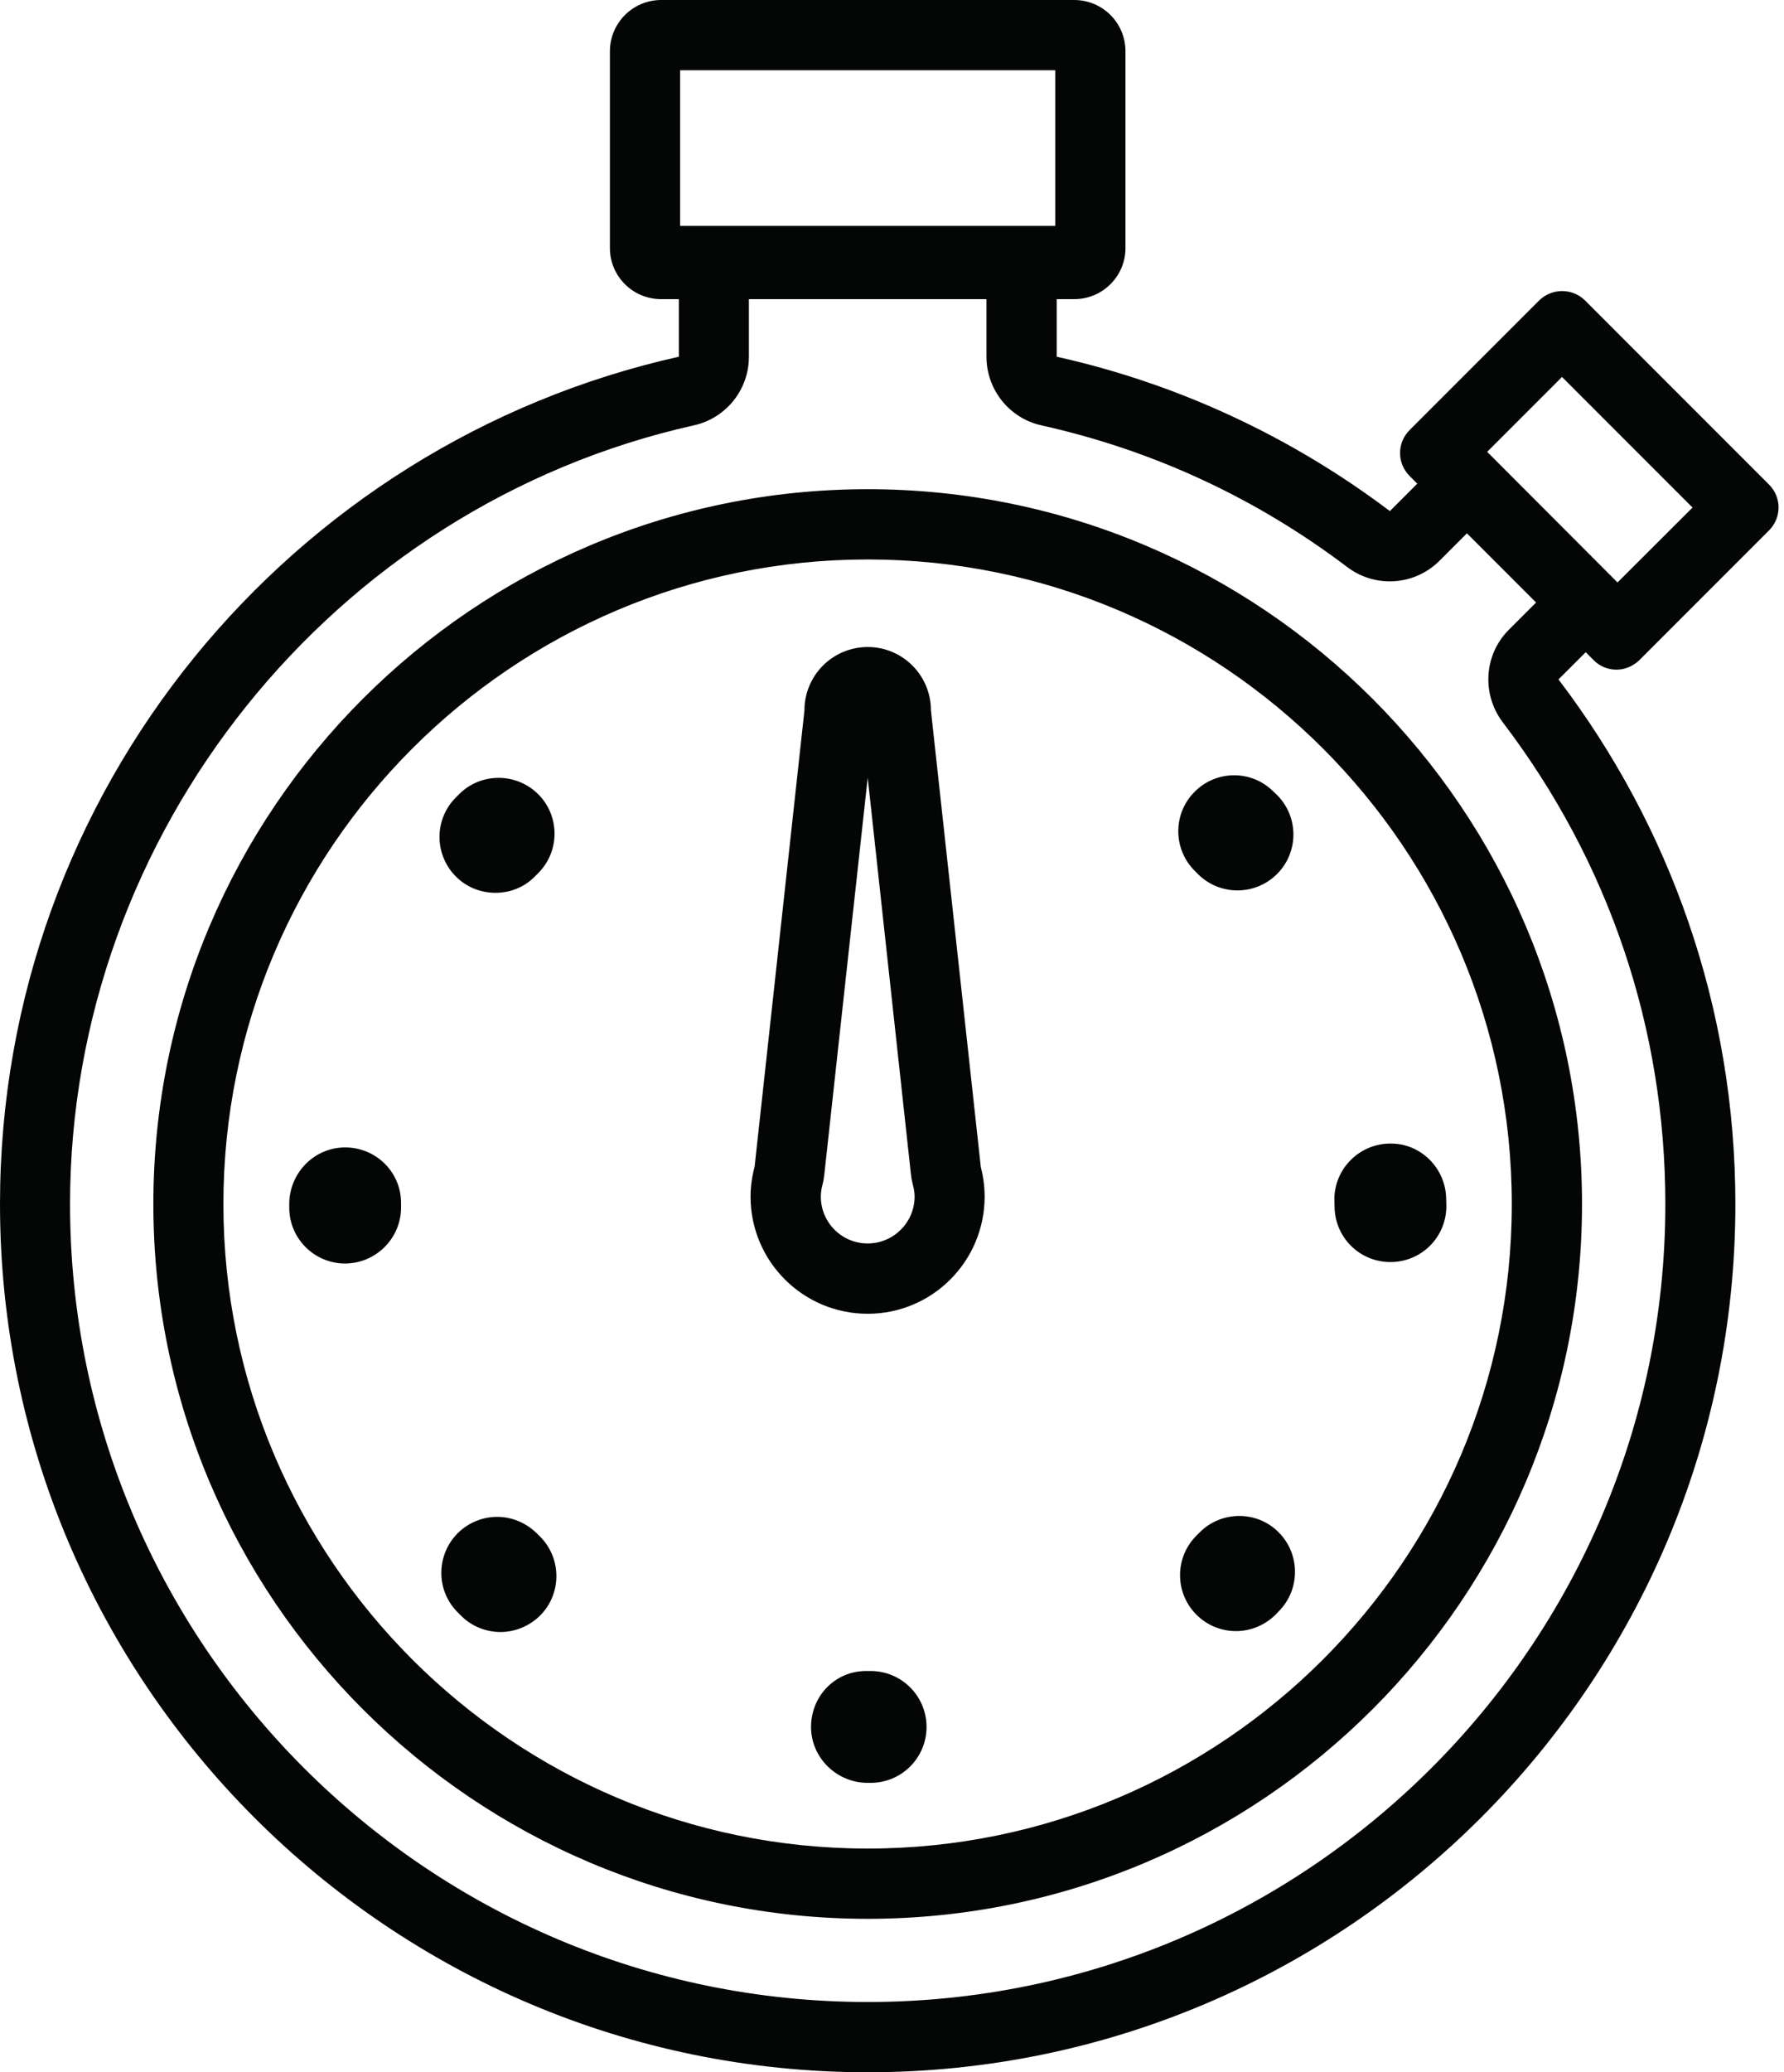 <?xml version="1.0" encoding="UTF-8"?>
<!DOCTYPE svg PUBLIC '-//W3C//DTD SVG 1.0//EN'
          'http://www.w3.org/TR/2001/REC-SVG-20010904/DTD/svg10.dtd'>
<svg height="44.0" preserveAspectRatio="xMidYMid meet" version="1.0" viewBox="0.0 0.0 37.9 44.0" width="37.9" xmlns="http://www.w3.org/2000/svg" xmlns:xlink="http://www.w3.org/1999/xlink" zoomAndPan="magnify"
><g id="change1_1"
  ><path d="M 19.43 25.406 C 19.43 25.328 19.418 25.242 19.391 25.148 C 19.375 25.078 19.359 25.008 19.352 24.934 L 18.434 16.512 L 17.512 24.938 C 17.504 25.012 17.492 25.086 17.473 25.156 C 17.449 25.246 17.438 25.328 17.438 25.406 C 17.438 25.957 17.883 26.402 18.434 26.402 C 18.98 26.402 19.43 25.957 19.43 25.406 Z M 20.836 24.773 C 20.887 24.977 20.918 25.188 20.918 25.406 C 20.918 26.781 19.805 27.895 18.434 27.895 C 17.059 27.895 15.945 26.781 15.945 25.406 C 15.945 25.188 15.977 24.977 16.031 24.773 L 17.09 15.082 C 17.09 14.34 17.691 13.738 18.434 13.738 C 19.176 13.738 19.777 14.34 19.777 15.082 Z M 32.117 25.566 C 32.117 18.02 25.98 11.879 18.434 11.879 C 10.887 11.879 4.746 18.02 4.746 25.566 C 4.746 33.109 10.887 39.25 18.434 39.25 C 25.98 39.25 32.117 33.109 32.117 25.566 Z M 33.609 25.566 C 33.609 33.934 26.801 40.742 18.434 40.742 C 10.066 40.742 3.258 33.934 3.258 25.566 C 3.258 17.195 10.066 10.387 18.434 10.387 C 26.801 10.387 33.609 17.195 33.609 25.566 Z M 32.055 13.371 L 32.633 12.793 L 31.164 11.324 L 30.582 11.906 C 30.293 12.195 29.91 12.344 29.527 12.344 C 29.211 12.344 28.895 12.246 28.625 12.043 C 26.684 10.574 24.496 9.559 22.121 9.031 C 21.441 8.879 20.957 8.273 20.957 7.574 L 20.957 6.352 L 15.91 6.352 L 15.91 7.574 C 15.91 8.273 15.426 8.879 14.742 9.031 C 7.062 10.746 1.488 17.699 1.488 25.566 C 1.488 34.906 9.09 42.508 18.434 42.508 C 27.777 42.508 35.379 34.906 35.379 25.566 C 35.379 21.84 34.184 18.301 31.922 15.332 C 31.473 14.734 31.527 13.898 32.055 13.371 Z M 14.449 1.492 L 14.449 4.797 L 22.418 4.797 L 22.418 1.492 Z M 31.594 9.594 L 34.363 12.367 L 35.957 10.777 L 33.184 8.004 Z M 33.688 13.848 L 33.109 14.426 C 35.469 17.523 36.867 21.383 36.867 25.566 C 36.867 35.73 28.598 44 18.434 44 C 8.27 44 0 35.73 0 25.566 C 0 16.781 6.18 9.414 14.422 7.574 L 14.422 6.352 L 14.047 6.352 C 13.445 6.352 12.957 5.867 12.957 5.266 L 12.957 1.09 C 12.957 0.488 13.445 0 14.047 0 L 22.82 0 C 23.426 0 23.91 0.488 23.91 1.09 L 23.91 5.266 C 23.91 5.863 23.426 6.352 22.82 6.352 L 22.449 6.352 L 22.449 7.574 C 25.059 8.156 27.461 9.293 29.527 10.852 L 30.109 10.27 L 29.945 10.105 C 29.676 9.836 29.676 9.402 29.945 9.133 L 32.699 6.379 C 32.836 6.246 33.012 6.18 33.184 6.18 C 33.363 6.18 33.539 6.246 33.672 6.379 L 37.582 10.289 C 37.852 10.559 37.852 10.992 37.582 11.262 L 34.828 14.016 C 34.691 14.148 34.516 14.219 34.34 14.219 C 34.164 14.219 33.988 14.152 33.855 14.016 Z M 29.539 26.797 C 30.195 26.797 30.727 26.27 30.727 25.609 L 30.723 25.461 C 30.719 24.812 30.191 24.281 29.551 24.281 L 29.531 24.281 C 28.875 24.285 28.344 24.82 28.348 25.473 L 28.352 25.609 C 28.352 26.27 28.883 26.797 29.539 26.797 Z M 25.449 18.559 C 25.68 18.789 25.984 18.906 26.289 18.906 C 26.594 18.906 26.898 18.789 27.129 18.559 C 27.594 18.094 27.594 17.344 27.129 16.879 L 27.047 16.801 C 26.816 16.574 26.52 16.461 26.219 16.461 C 25.91 16.461 25.602 16.582 25.371 16.82 C 24.91 17.289 24.922 18.043 25.391 18.5 Z M 26.328 32.188 C 26.023 32.188 25.715 32.305 25.484 32.539 L 25.418 32.605 C 24.953 33.07 24.953 33.82 25.418 34.285 C 25.648 34.516 25.953 34.633 26.258 34.633 C 26.559 34.633 26.863 34.516 27.098 34.285 L 27.168 34.211 C 27.629 33.746 27.625 32.992 27.16 32.531 C 26.93 32.301 26.629 32.188 26.328 32.188 Z M 10.527 18.957 C 10.836 18.957 11.145 18.84 11.375 18.598 L 11.43 18.543 C 11.895 18.082 11.898 17.332 11.438 16.867 C 11.203 16.633 10.898 16.516 10.594 16.516 C 10.293 16.516 9.988 16.629 9.758 16.859 L 9.676 16.941 C 9.215 17.41 9.227 18.164 9.695 18.621 C 9.926 18.848 10.227 18.957 10.527 18.957 Z M 7.332 24.363 C 6.676 24.363 6.145 24.906 6.145 25.566 L 6.145 25.648 C 6.148 26.301 6.68 26.828 7.332 26.828 L 7.34 26.828 C 7.996 26.82 8.523 26.285 8.52 25.633 L 8.52 25.539 C 8.52 24.887 7.988 24.363 7.332 24.363 Z M 11.406 32.559 C 11.172 32.328 10.867 32.207 10.562 32.207 C 10.262 32.207 9.957 32.324 9.727 32.551 C 9.262 33.016 9.258 33.766 9.719 34.23 L 9.801 34.312 C 10.031 34.539 10.332 34.652 10.633 34.652 C 10.938 34.652 11.246 34.531 11.48 34.297 C 11.938 33.832 11.934 33.078 11.465 32.617 Z M 19.684 36.668 C 19.684 37.324 19.152 37.855 18.496 37.855 L 18.434 37.855 C 17.777 37.855 17.23 37.324 17.23 36.668 C 17.23 36.012 17.742 35.48 18.398 35.48 L 18.496 35.48 C 19.152 35.48 19.684 36.012 19.684 36.668" fill="#040606"
  /></g
></svg
>
